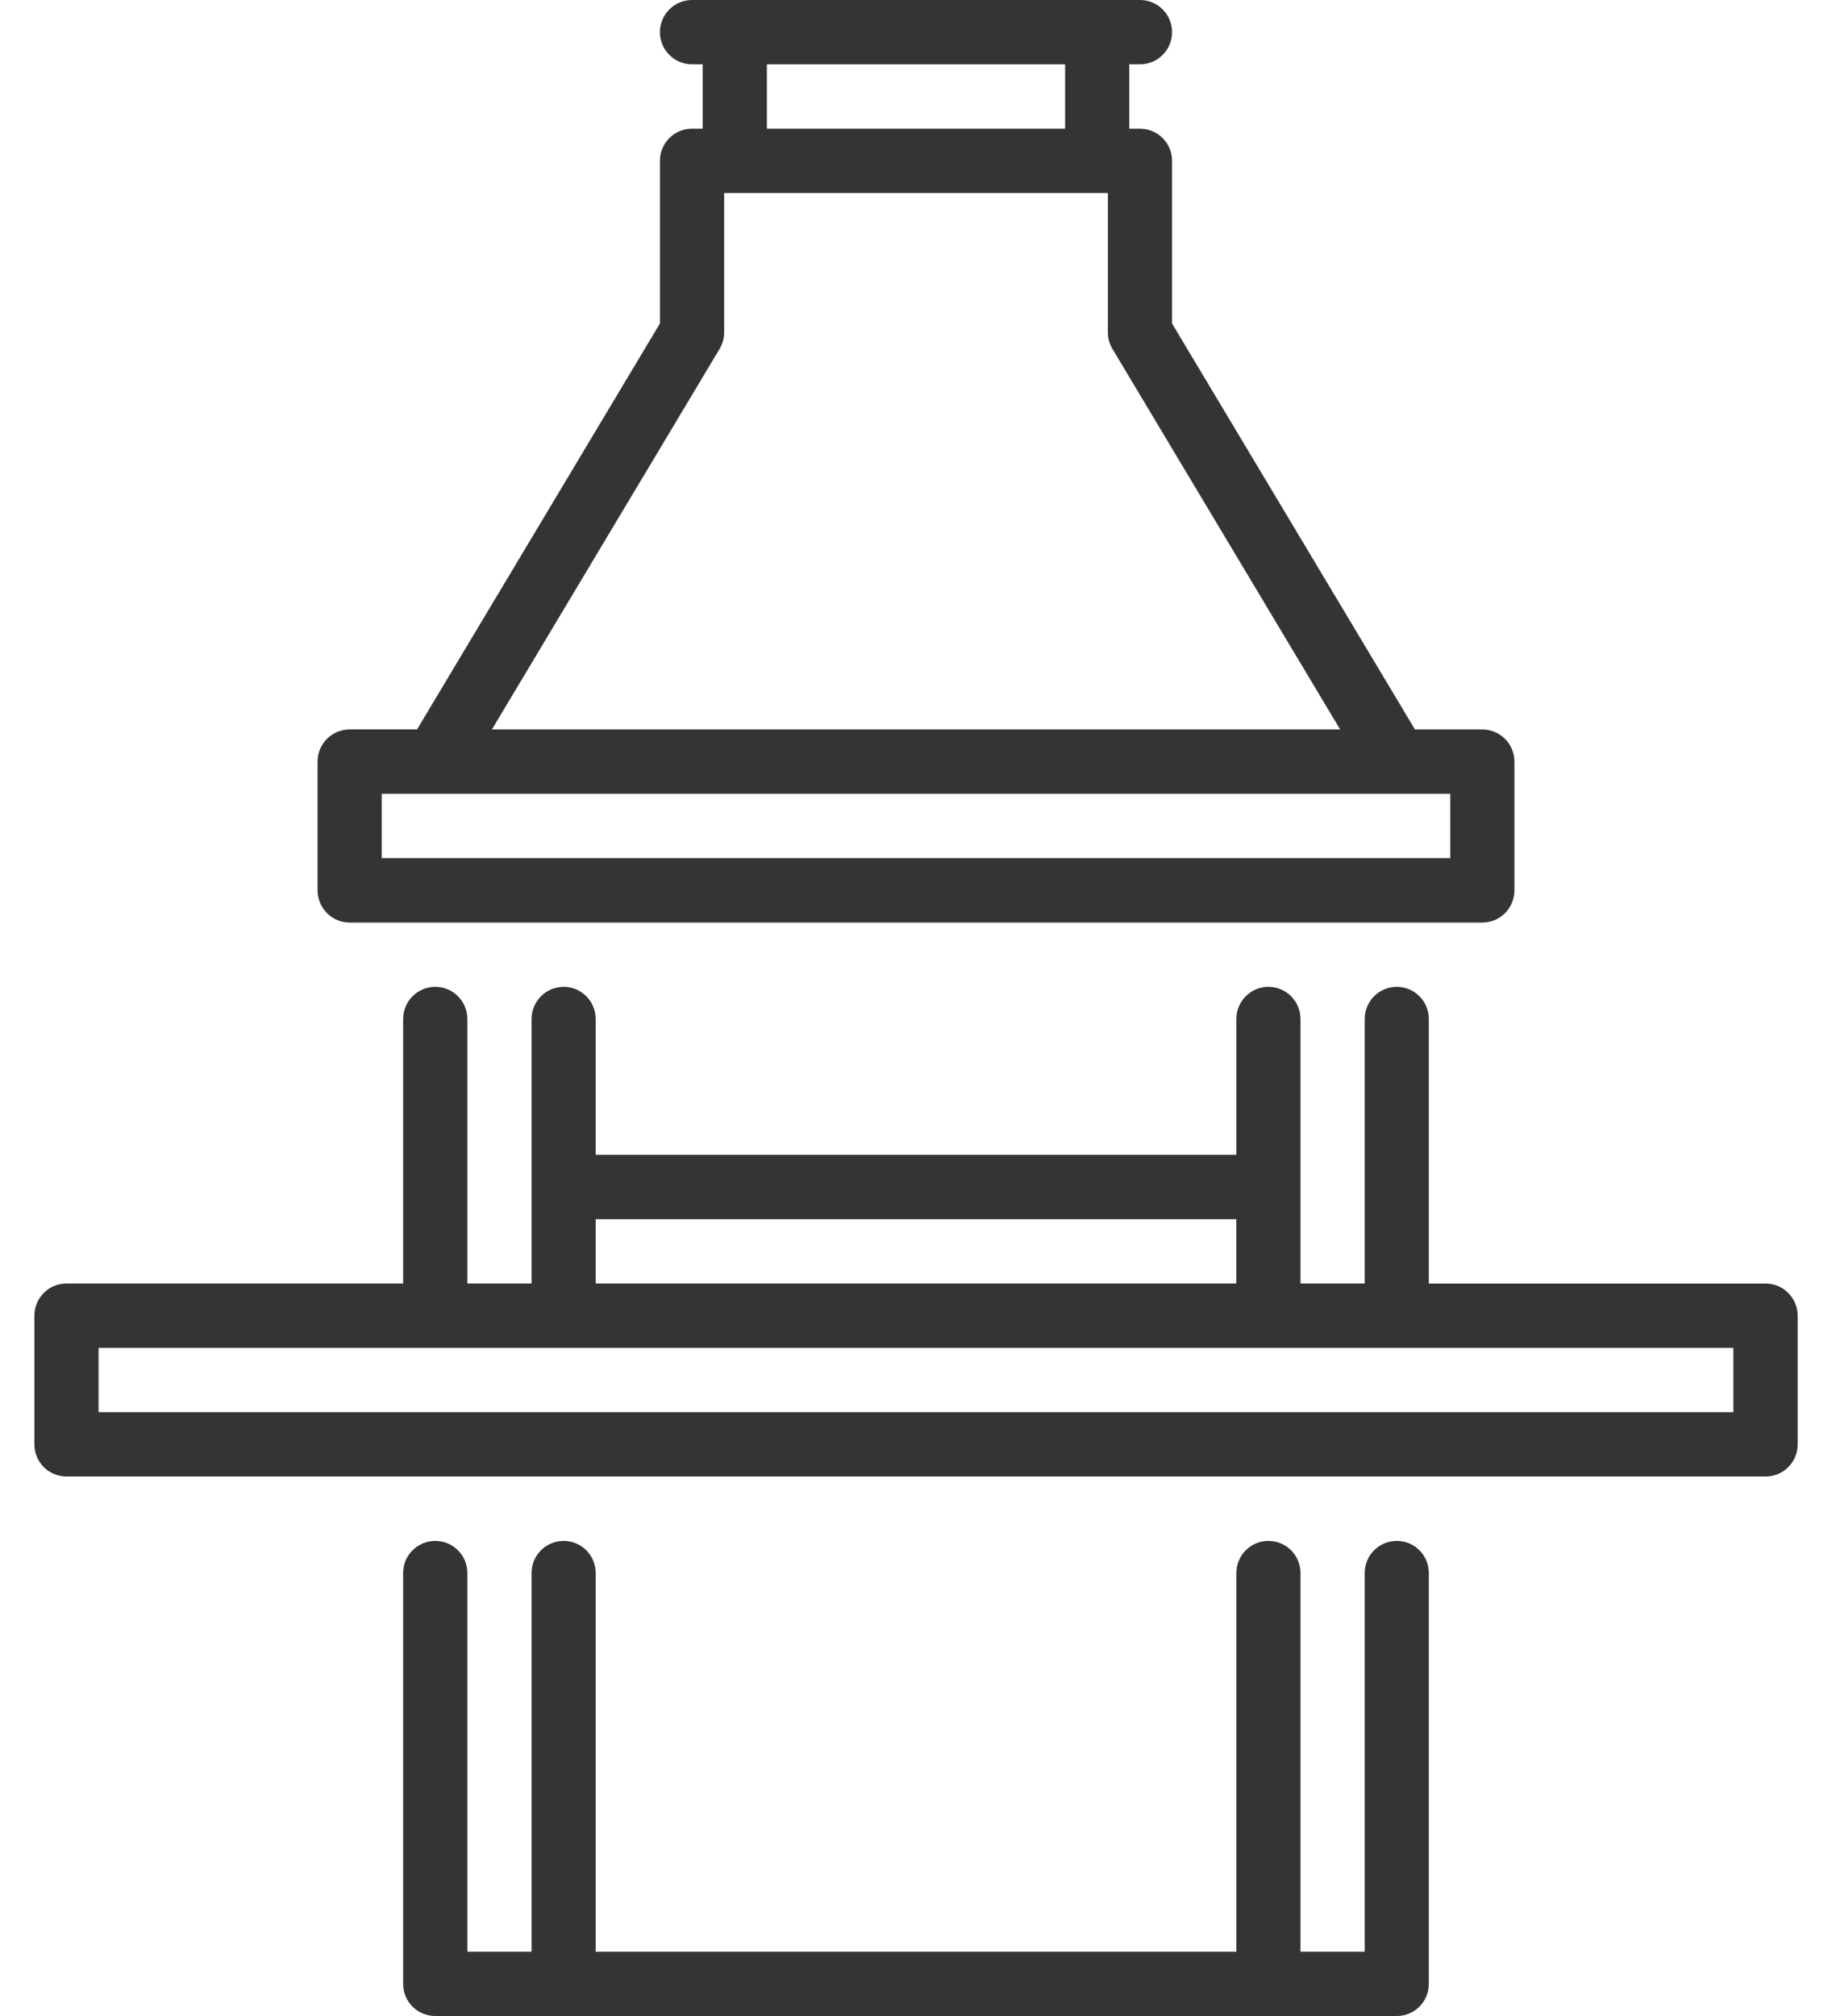 <?xml version="1.0" encoding="utf-8"?>
<!-- Generator: Adobe Illustrator 16.0.0, SVG Export Plug-In . SVG Version: 6.00 Build 0)  -->
<!DOCTYPE svg PUBLIC "-//W3C//DTD SVG 1.1//EN" "http://www.w3.org/Graphics/SVG/1.1/DTD/svg11.dtd">
<svg version="1.1" id="Layer_1" xmlns="http://www.w3.org/2000/svg" xmlns:xlink="http://www.w3.org/1999/xlink" x="0px" y="0px"
	 width="40px" height="44px" viewBox="0 0 40 44" enable-background="new 0 0 40 44" xml:space="preserve">
<g>
	<path fill="#343434" d="M7.635,20.135h24.73c0.389,0,0.701-0.315,0.701-0.703v-2.809c0-0.387-0.312-0.702-0.701-0.702h-1.471
		l-5.303-8.86v-3.55c0-0.388-0.314-0.702-0.701-0.702h-0.234V1.404h0.234c0.387,0,0.701-0.314,0.701-0.702S25.277,0,24.891,0h-9.781
		c-0.387,0-0.701,0.314-0.701,0.702s0.314,0.702,0.701,0.702h0.232v1.404h-0.232c-0.387,0-0.701,0.314-0.701,0.702v3.55l-5.303,8.86
		H7.635c-0.389,0-0.701,0.315-0.701,0.702v2.809C6.934,19.819,7.246,20.135,7.635,20.135L7.635,20.135z M16.744,1.404h6.512v1.404
		h-6.512V1.404z M15.711,7.616c0.064-0.108,0.1-0.233,0.1-0.36V4.213h8.379v3.043c0,0.127,0.035,0.252,0.1,0.36l4.971,8.305H10.74
		L15.711,7.616z M8.334,17.325h23.332v1.403H8.334V17.325z M8.334,17.325"/>
	<path fill="#343434" d="M38.549,28.014h-7.352V22.24c0-0.387-0.312-0.702-0.699-0.702c-0.389,0-0.701,0.315-0.701,0.702v5.773
		h-1.402V22.24c0-0.387-0.312-0.702-0.701-0.702c-0.387,0-0.699,0.315-0.699,0.702v2.964H13.006V22.24
		c0-0.387-0.312-0.702-0.699-0.702s-0.701,0.315-0.701,0.702v5.773h-1.402V22.24c0-0.387-0.312-0.702-0.701-0.702
		c-0.387,0-0.701,0.315-0.701,0.702v5.773h-7.35c-0.389,0-0.701,0.314-0.701,0.702v2.809c0,0.388,0.312,0.701,0.701,0.701h37.098
		c0.387,0,0.701-0.313,0.701-0.701v-2.809C39.25,28.328,38.936,28.014,38.549,28.014L38.549,28.014z M13.006,26.609h13.988v1.404
		H13.006V26.609z M37.848,30.821H2.152v-1.403h35.695V30.821z M37.848,30.821"/>
	<path fill="#343434" d="M30.498,33.631c-0.389,0-0.701,0.313-0.701,0.701v8.264h-1.402v-8.264c0-0.388-0.312-0.701-0.701-0.701
		c-0.387,0-0.699,0.313-0.699,0.701v8.264H13.006v-8.264c0-0.388-0.312-0.701-0.699-0.701s-0.701,0.313-0.701,0.701v8.264h-1.402
		v-8.264c0-0.388-0.312-0.701-0.701-0.701c-0.387,0-0.701,0.313-0.701,0.701v8.966C8.801,43.686,9.115,44,9.502,44h20.996
		c0.387,0,0.699-0.314,0.699-0.702v-8.966C31.197,33.944,30.885,33.631,30.498,33.631L30.498,33.631z M30.498,33.631"/>
</g>
</svg>

